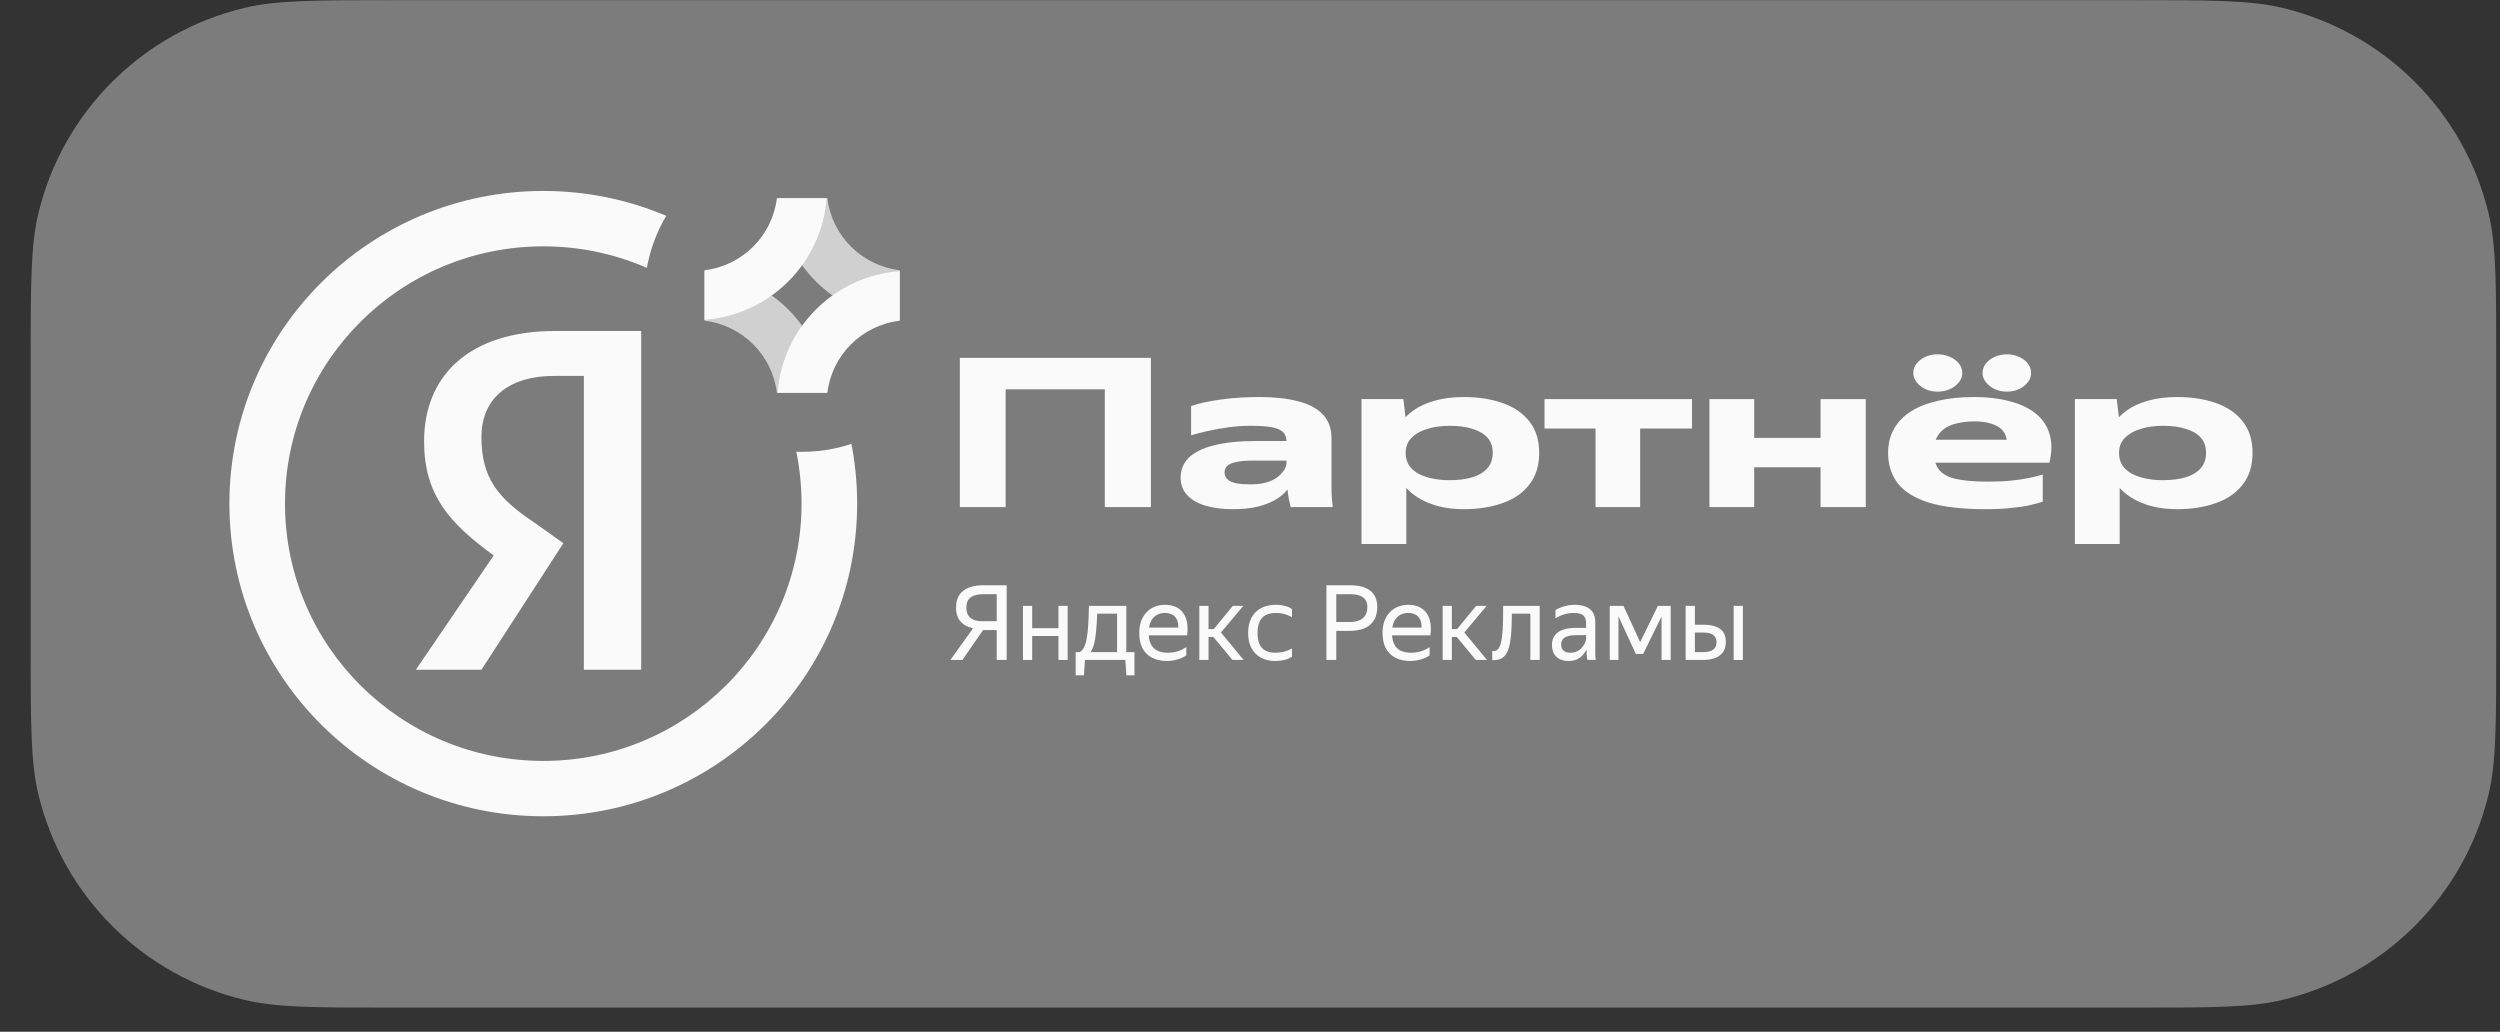<?xml version="1.0" encoding="UTF-8"?> <svg xmlns="http://www.w3.org/2000/svg" width="63" height="26" viewBox="0 0 63 26" fill="none"><rect x="0" y="0" width="63" height="26" fill="#333333" stroke="none"/><g clip-path="url(#clip0_593_101115)"><path d="M0.773 9.109C0.773 7.155 0.773 6.179 0.968 5.373C1.585 2.812 3.592 0.813 6.163 0.198C6.972 0.004 7.952 0.004 9.913 0.004H53.765C55.726 0.004 56.707 0.004 57.516 0.198C60.087 0.813 62.094 2.812 62.711 5.373C62.905 6.179 62.905 7.155 62.905 9.109V16.287C62.905 18.24 62.905 19.217 62.711 20.023C62.094 22.584 60.087 24.583 57.516 25.198C56.707 25.392 55.726 25.392 53.765 25.392H9.913C7.952 25.392 6.972 25.392 6.163 25.198C3.592 24.583 1.585 22.584 0.968 20.023C0.773 19.217 0.773 18.24 0.773 16.287V9.109Z" fill="#7C7C7C"></path><path d="M29.002 9.018H24.188V12.779H25.342V9.811H27.841V12.779H29.002V9.018Z" fill="#FAFAFA"></path><path fill-rule="evenodd" clip-rule="evenodd" d="M30.965 10.767C31.154 10.742 31.339 10.73 31.518 10.73C31.719 10.73 31.886 10.74 32.019 10.761C32.153 10.782 32.253 10.821 32.32 10.877C32.383 10.93 32.417 11.009 32.42 11.113H31.661C31.232 11.113 30.875 11.15 30.59 11.223C30.309 11.293 30.098 11.397 29.958 11.533C29.82 11.67 29.752 11.838 29.752 12.038C29.752 12.209 29.806 12.354 29.915 12.474C30.024 12.593 30.177 12.682 30.374 12.742C30.571 12.801 30.803 12.831 31.07 12.831C31.302 12.831 31.503 12.812 31.671 12.773C31.84 12.731 31.984 12.678 32.104 12.615C32.223 12.549 32.318 12.477 32.388 12.4C32.409 12.377 32.428 12.355 32.446 12.333L32.446 12.342C32.453 12.412 32.464 12.489 32.478 12.573C32.496 12.654 32.511 12.722 32.525 12.778H33.585C33.578 12.729 33.571 12.659 33.564 12.568C33.557 12.474 33.554 12.398 33.554 12.342V11.05C33.554 10.794 33.48 10.591 33.332 10.441C33.184 10.287 32.975 10.177 32.705 10.11C32.434 10.04 32.111 10.005 31.735 10.005C31.39 10.005 31.067 10.026 30.764 10.068C30.462 10.11 30.212 10.164 30.016 10.231V10.971C30.135 10.933 30.276 10.896 30.437 10.861C30.603 10.822 30.778 10.791 30.965 10.767ZM32.42 11.675V11.607H31.566C31.393 11.607 31.255 11.619 31.149 11.644C31.044 11.665 30.968 11.698 30.922 11.743C30.88 11.786 30.859 11.84 30.859 11.906C30.859 11.976 30.884 12.034 30.933 12.08C30.982 12.125 31.056 12.158 31.154 12.179C31.253 12.197 31.371 12.206 31.508 12.206C31.673 12.206 31.814 12.188 31.93 12.153C32.049 12.115 32.142 12.067 32.209 12.011C32.279 11.952 32.332 11.892 32.367 11.833C32.402 11.77 32.42 11.717 32.42 11.675Z" fill="#FAFAFA"></path><path fill-rule="evenodd" clip-rule="evenodd" d="M35.365 10.057H34.31V13.708H35.439V12.296C35.472 12.332 35.507 12.366 35.544 12.4C35.696 12.533 35.884 12.638 36.109 12.715C36.334 12.792 36.596 12.831 36.894 12.831C37.256 12.831 37.58 12.78 37.864 12.678C38.153 12.577 38.378 12.421 38.539 12.211C38.705 12.001 38.787 11.735 38.787 11.413C38.787 11.09 38.705 10.826 38.539 10.619C38.374 10.409 38.149 10.255 37.864 10.157C37.58 10.056 37.256 10.005 36.894 10.005C36.613 10.005 36.365 10.036 36.151 10.099C35.936 10.159 35.755 10.243 35.608 10.351C35.538 10.401 35.475 10.455 35.419 10.515L35.365 10.057ZM37.485 11.029C37.573 11.127 37.617 11.255 37.617 11.413C37.617 11.57 37.571 11.7 37.48 11.801C37.392 11.903 37.267 11.978 37.105 12.027C36.943 12.076 36.75 12.101 36.525 12.101C36.321 12.101 36.135 12.076 35.966 12.027C35.797 11.978 35.664 11.903 35.566 11.801C35.471 11.696 35.423 11.567 35.423 11.413C35.423 11.258 35.472 11.132 35.571 11.034C35.669 10.933 35.801 10.858 35.966 10.809C36.135 10.756 36.325 10.73 36.536 10.73C36.757 10.73 36.949 10.756 37.11 10.809C37.272 10.858 37.397 10.931 37.485 11.029Z" fill="#FAFAFA"></path><path d="M40.208 10.799H38.922V10.058H42.639V10.799H41.332V12.779H40.208V10.799Z" fill="#FAFAFA"></path><path d="M47.017 10.058H45.878V11.035H44.206V10.058H43.078V12.779H44.206V11.776H45.878V12.779H47.017V10.058Z" fill="#FAFAFA"></path><path d="M50.267 9.806C50.362 9.848 50.462 9.869 50.568 9.869C50.684 9.869 50.787 9.848 50.879 9.806C50.974 9.761 51.047 9.703 51.1 9.633C51.156 9.563 51.184 9.486 51.184 9.402C51.184 9.31 51.156 9.23 51.1 9.16C51.047 9.09 50.974 9.034 50.879 8.992C50.787 8.95 50.684 8.929 50.568 8.929C50.462 8.929 50.362 8.95 50.267 8.992C50.175 9.034 50.102 9.09 50.045 9.16C49.989 9.23 49.961 9.31 49.961 9.402C49.961 9.486 49.989 9.563 50.045 9.633C50.102 9.703 50.175 9.761 50.267 9.806Z" fill="#FAFAFA"></path><path d="M48.521 9.806C48.612 9.848 48.712 9.869 48.821 9.869C48.937 9.869 49.043 9.848 49.138 9.806C49.233 9.761 49.308 9.703 49.365 9.633C49.421 9.563 49.449 9.486 49.449 9.402C49.449 9.31 49.421 9.23 49.365 9.16C49.308 9.09 49.233 9.034 49.138 8.992C49.043 8.95 48.937 8.929 48.821 8.929C48.712 8.929 48.612 8.95 48.521 8.992C48.429 9.034 48.355 9.09 48.299 9.16C48.243 9.23 48.215 9.31 48.215 9.402C48.215 9.486 48.243 9.563 48.299 9.633C48.355 9.703 48.429 9.761 48.521 9.806Z" fill="#FAFAFA"></path><path fill-rule="evenodd" clip-rule="evenodd" d="M48.614 12.668C48.976 12.776 49.448 12.831 50.032 12.831C50.299 12.831 50.52 12.82 50.696 12.799C50.876 12.782 51.027 12.759 51.15 12.731C51.273 12.703 51.382 12.673 51.477 12.642V11.959C51.382 11.987 51.269 12.015 51.139 12.043C51.009 12.071 50.858 12.094 50.686 12.111C50.517 12.129 50.32 12.137 50.095 12.137C49.74 12.137 49.464 12.113 49.267 12.064C49.071 12.015 48.932 11.934 48.851 11.822C48.817 11.774 48.79 11.72 48.77 11.659H51.645C51.712 11.379 51.712 11.136 51.645 10.929C51.582 10.719 51.464 10.548 51.292 10.415C51.12 10.278 50.902 10.177 50.638 10.11C50.378 10.04 50.081 10.005 49.747 10.005C49.41 10.005 49.107 10.036 48.84 10.099C48.573 10.159 48.345 10.248 48.155 10.367C47.968 10.486 47.826 10.633 47.728 10.809C47.629 10.984 47.58 11.185 47.58 11.413C47.58 11.714 47.663 11.971 47.828 12.185C47.993 12.395 48.255 12.556 48.614 12.668ZM48.78 11.082C48.785 11.067 48.791 11.053 48.798 11.04C48.844 10.945 48.911 10.866 48.998 10.803C49.086 10.74 49.194 10.695 49.32 10.667C49.45 10.635 49.598 10.619 49.763 10.619C49.907 10.619 50.035 10.635 50.148 10.667C50.26 10.698 50.352 10.744 50.422 10.803C50.492 10.863 50.538 10.94 50.559 11.034C50.563 11.05 50.566 11.065 50.569 11.082H48.78Z" fill="#FAFAFA"></path><path fill-rule="evenodd" clip-rule="evenodd" d="M53.342 10.057H52.287V13.708H53.416V12.296C53.448 12.332 53.483 12.366 53.521 12.4C53.672 12.533 53.86 12.638 54.085 12.715C54.31 12.792 54.572 12.831 54.871 12.831C55.233 12.831 55.556 12.78 55.841 12.678C56.129 12.577 56.354 12.421 56.516 12.211C56.681 12.001 56.764 11.735 56.764 11.413C56.764 11.09 56.681 10.826 56.516 10.619C56.351 10.409 56.126 10.255 55.841 10.157C55.556 10.056 55.233 10.005 54.871 10.005C54.59 10.005 54.342 10.036 54.127 10.099C53.913 10.159 53.732 10.243 53.584 10.351C53.515 10.401 53.452 10.455 53.396 10.515L53.342 10.057ZM55.461 11.029C55.549 11.127 55.593 11.255 55.593 11.413C55.593 11.57 55.547 11.7 55.456 11.801C55.368 11.903 55.243 11.978 55.082 12.027C54.92 12.076 54.727 12.101 54.502 12.101C54.298 12.101 54.111 12.076 53.943 12.027C53.774 11.978 53.64 11.903 53.542 11.801C53.447 11.696 53.4 11.567 53.4 11.413C53.4 11.258 53.449 11.132 53.547 11.034C53.646 10.933 53.778 10.858 53.943 10.809C54.111 10.756 54.301 10.73 54.512 10.73C54.734 10.73 54.925 10.756 55.087 10.809C55.249 10.858 55.373 10.931 55.461 11.029Z" fill="#FAFAFA"></path><path fill-rule="evenodd" clip-rule="evenodd" d="M24.179 14.987C24.121 15.069 24.092 15.177 24.092 15.31C24.092 15.419 24.112 15.511 24.152 15.586C24.193 15.659 24.252 15.718 24.329 15.762C24.384 15.793 24.449 15.817 24.521 15.833L23.949 16.631H24.253L24.774 15.877H25.117V16.631H25.368V14.748H24.78C24.644 14.748 24.525 14.767 24.421 14.806C24.317 14.844 24.237 14.905 24.179 14.987ZM25.117 14.974H24.78C24.697 14.974 24.623 14.984 24.558 15.005C24.493 15.026 24.442 15.062 24.405 15.111C24.37 15.159 24.353 15.226 24.353 15.31C24.353 15.389 24.367 15.454 24.398 15.504C24.429 15.555 24.475 15.593 24.535 15.617C24.594 15.642 24.667 15.654 24.753 15.654H25.117V14.974Z" fill="#FAFAFA"></path><path d="M26.905 15.268H26.673V15.83H26.011V15.268H25.779V16.631H26.011V16.027H26.673V16.631H26.905V15.268Z" fill="#FAFAFA"></path><path fill-rule="evenodd" clip-rule="evenodd" d="M27.107 17.019H27.316L27.34 16.631H28.358L28.386 17.019H28.588V16.434H28.383V15.268H27.442C27.44 15.363 27.438 15.452 27.434 15.536C27.431 15.62 27.426 15.698 27.421 15.77C27.418 15.841 27.411 15.908 27.403 15.969C27.395 16.03 27.387 16.085 27.376 16.134C27.359 16.218 27.334 16.287 27.302 16.339C27.278 16.38 27.247 16.412 27.21 16.434H27.107V17.019ZM27.481 16.434H28.151V15.465H27.65C27.649 15.499 27.647 15.532 27.645 15.565C27.642 15.654 27.636 15.737 27.629 15.814C27.624 15.891 27.617 15.961 27.608 16.024C27.601 16.087 27.591 16.144 27.579 16.195C27.565 16.258 27.547 16.313 27.524 16.36C27.511 16.387 27.497 16.412 27.481 16.434Z" fill="#FAFAFA"></path><path fill-rule="evenodd" clip-rule="evenodd" d="M29.028 16.573C29.134 16.629 29.262 16.657 29.413 16.657C29.473 16.657 29.532 16.651 29.59 16.638C29.648 16.628 29.702 16.612 29.753 16.591C29.806 16.57 29.853 16.545 29.895 16.515V16.308C29.85 16.337 29.801 16.363 29.75 16.386C29.701 16.407 29.65 16.423 29.598 16.433C29.545 16.444 29.49 16.449 29.434 16.449C29.323 16.449 29.232 16.431 29.16 16.394C29.088 16.356 29.034 16.3 28.999 16.226C28.971 16.166 28.954 16.094 28.948 16.011H29.914C29.931 15.892 29.931 15.785 29.914 15.69C29.898 15.596 29.866 15.515 29.816 15.449C29.769 15.38 29.706 15.329 29.629 15.294C29.552 15.259 29.461 15.241 29.358 15.241C29.264 15.241 29.178 15.257 29.099 15.289C29.02 15.32 28.952 15.366 28.893 15.428C28.836 15.489 28.79 15.563 28.756 15.651C28.725 15.738 28.709 15.837 28.709 15.948C28.709 16.096 28.735 16.224 28.788 16.331C28.843 16.436 28.923 16.517 29.028 16.573ZM28.955 15.816C28.96 15.785 28.967 15.755 28.975 15.727C28.996 15.664 29.024 15.612 29.06 15.572C29.097 15.53 29.14 15.499 29.189 15.478C29.24 15.457 29.294 15.446 29.352 15.446C29.412 15.446 29.465 15.456 29.511 15.475C29.556 15.492 29.593 15.52 29.621 15.556C29.651 15.593 29.671 15.637 29.682 15.688C29.691 15.726 29.695 15.769 29.693 15.816H28.955Z" fill="#FAFAFA"></path><path d="M30.455 15.268H30.223V16.631H30.455V16.051H30.576L31.058 16.631H31.34L30.768 15.939L31.33 15.268H31.066L30.586 15.854H30.455V15.268Z" fill="#FAFAFA"></path><path d="M31.775 16.573C31.878 16.629 32.001 16.657 32.141 16.657C32.196 16.657 32.248 16.652 32.297 16.644C32.346 16.637 32.392 16.625 32.437 16.61C32.48 16.592 32.521 16.572 32.558 16.549V16.342C32.495 16.377 32.428 16.404 32.357 16.423C32.287 16.441 32.215 16.449 32.141 16.449C32.038 16.449 31.952 16.431 31.886 16.394C31.819 16.357 31.77 16.302 31.738 16.229C31.706 16.153 31.69 16.06 31.69 15.948C31.69 15.836 31.707 15.743 31.741 15.669C31.774 15.594 31.825 15.538 31.893 15.501C31.962 15.464 32.049 15.446 32.154 15.446C32.204 15.446 32.252 15.45 32.299 15.459C32.347 15.468 32.392 15.48 32.434 15.496C32.478 15.512 32.519 15.532 32.558 15.556V15.349C32.528 15.326 32.492 15.307 32.45 15.291C32.407 15.275 32.361 15.263 32.31 15.254C32.261 15.246 32.208 15.241 32.152 15.241C32.008 15.241 31.883 15.269 31.777 15.325C31.674 15.381 31.594 15.462 31.537 15.567C31.481 15.672 31.453 15.799 31.453 15.948C31.453 16.096 31.48 16.224 31.535 16.331C31.591 16.436 31.671 16.517 31.775 16.573Z" fill="#FAFAFA"></path><path fill-rule="evenodd" clip-rule="evenodd" d="M34.029 14.748C34.172 14.748 34.293 14.768 34.393 14.808C34.495 14.847 34.573 14.906 34.625 14.987C34.68 15.068 34.707 15.17 34.707 15.294C34.707 15.436 34.677 15.552 34.617 15.641C34.559 15.73 34.478 15.796 34.372 15.838C34.269 15.878 34.147 15.898 34.008 15.898H33.674V16.631H33.426V14.748H34.029ZM34.243 15.638C34.176 15.663 34.098 15.675 34.008 15.675H33.674V14.974H34.029C34.121 14.974 34.198 14.985 34.261 15.008C34.325 15.031 34.373 15.066 34.407 15.113C34.44 15.16 34.457 15.222 34.457 15.297C34.457 15.388 34.437 15.461 34.399 15.518C34.362 15.572 34.31 15.612 34.243 15.638Z" fill="#FAFAFA"></path><path fill-rule="evenodd" clip-rule="evenodd" d="M35.159 16.573C35.264 16.629 35.393 16.657 35.544 16.657C35.603 16.657 35.662 16.651 35.72 16.638C35.778 16.628 35.833 16.612 35.884 16.591C35.937 16.57 35.984 16.545 36.026 16.515V16.308C35.98 16.337 35.932 16.363 35.881 16.386C35.832 16.407 35.781 16.423 35.728 16.433C35.676 16.444 35.621 16.449 35.565 16.449C35.454 16.449 35.363 16.431 35.291 16.394C35.219 16.356 35.165 16.3 35.13 16.226C35.102 16.166 35.085 16.094 35.079 16.011H36.045C36.062 15.892 36.062 15.785 36.045 15.69C36.029 15.596 35.996 15.515 35.947 15.449C35.9 15.38 35.837 15.329 35.76 15.294C35.683 15.259 35.592 15.241 35.488 15.241C35.395 15.241 35.309 15.257 35.23 15.289C35.151 15.32 35.082 15.366 35.024 15.428C34.966 15.489 34.921 15.563 34.887 15.651C34.856 15.738 34.84 15.837 34.84 15.948C34.84 16.096 34.866 16.224 34.919 16.331C34.973 16.436 35.053 16.517 35.159 16.573ZM35.086 15.816C35.091 15.785 35.098 15.755 35.106 15.727C35.127 15.664 35.155 15.612 35.19 15.572C35.227 15.53 35.27 15.499 35.32 15.478C35.371 15.457 35.425 15.446 35.483 15.446C35.543 15.446 35.596 15.456 35.641 15.475C35.687 15.492 35.724 15.52 35.752 15.556C35.782 15.593 35.802 15.637 35.813 15.688C35.822 15.726 35.826 15.769 35.824 15.816H35.086Z" fill="#FAFAFA"></path><path d="M36.587 15.268H36.355V16.631H36.587V16.051H36.709L37.191 16.631H37.473L36.901 15.939L37.463 15.268H37.199L36.718 15.854H36.587V15.268Z" fill="#FAFAFA"></path><path d="M38.8 15.268H37.88C37.88 15.399 37.879 15.515 37.877 15.615C37.875 15.714 37.872 15.802 37.867 15.877C37.861 15.951 37.855 16.015 37.848 16.069C37.841 16.122 37.832 16.168 37.822 16.208C37.802 16.284 37.775 16.337 37.74 16.369C37.705 16.4 37.66 16.412 37.605 16.405V16.634C37.683 16.639 37.75 16.63 37.806 16.607C37.862 16.585 37.909 16.546 37.946 16.492C37.984 16.438 38.014 16.367 38.035 16.279C38.047 16.23 38.057 16.176 38.064 16.116C38.073 16.055 38.08 15.985 38.085 15.906C38.091 15.826 38.094 15.734 38.096 15.63C38.097 15.579 38.097 15.524 38.098 15.465H38.565V16.631H38.8V15.268Z" fill="#FAFAFA"></path><path fill-rule="evenodd" clip-rule="evenodd" d="M39.497 15.462C39.548 15.451 39.596 15.446 39.642 15.446C39.723 15.446 39.787 15.455 39.834 15.472C39.882 15.49 39.916 15.518 39.937 15.556C39.958 15.595 39.969 15.646 39.969 15.709V15.822H39.713C39.585 15.822 39.476 15.837 39.386 15.869C39.297 15.899 39.228 15.946 39.181 16.011C39.133 16.074 39.109 16.155 39.109 16.255C39.109 16.341 39.126 16.413 39.16 16.473C39.195 16.532 39.243 16.578 39.304 16.61C39.368 16.641 39.44 16.657 39.521 16.657C39.6 16.657 39.667 16.645 39.724 16.623C39.78 16.598 39.827 16.567 39.863 16.531C39.902 16.492 39.933 16.453 39.956 16.413C39.964 16.398 39.972 16.383 39.978 16.369L39.982 16.41C39.982 16.443 39.984 16.483 39.987 16.528C39.993 16.572 39.998 16.606 40.003 16.631H40.214C40.211 16.606 40.207 16.571 40.203 16.525C40.202 16.478 40.201 16.44 40.201 16.41V15.677C40.201 15.579 40.181 15.498 40.14 15.433C40.1 15.368 40.04 15.32 39.961 15.289C39.884 15.257 39.788 15.241 39.674 15.241C39.593 15.241 39.509 15.254 39.423 15.278C39.339 15.301 39.264 15.332 39.199 15.373V15.58C39.248 15.55 39.297 15.526 39.347 15.506C39.398 15.487 39.448 15.472 39.497 15.462ZM39.969 16.105V16.005H39.737C39.645 16.005 39.57 16.014 39.51 16.032C39.452 16.049 39.409 16.076 39.381 16.11C39.355 16.145 39.341 16.189 39.341 16.242C39.341 16.282 39.349 16.318 39.365 16.349C39.383 16.381 39.408 16.405 39.442 16.423C39.477 16.441 39.52 16.449 39.571 16.449C39.643 16.449 39.704 16.435 39.755 16.407C39.806 16.378 39.848 16.343 39.879 16.302C39.911 16.26 39.934 16.221 39.948 16.184C39.962 16.147 39.969 16.121 39.969 16.105Z" fill="#FAFAFA"></path><path d="M40.912 15.268H40.566V16.631H40.785V15.531L41.223 16.479H41.407L41.871 15.536V16.631H42.101V15.268H41.779L41.332 16.181L40.912 15.268Z" fill="#FAFAFA"></path><path fill-rule="evenodd" clip-rule="evenodd" d="M42.711 15.743H42.935C43.109 15.743 43.245 15.777 43.343 15.846C43.442 15.914 43.491 16.024 43.491 16.177C43.491 16.284 43.466 16.37 43.417 16.437C43.368 16.503 43.3 16.552 43.214 16.584C43.128 16.615 43.029 16.631 42.919 16.631H42.478V15.268H42.711V15.743ZM43.093 16.41C43.044 16.426 42.986 16.434 42.919 16.434H42.711V15.94H42.935C43.003 15.94 43.061 15.949 43.109 15.967C43.156 15.984 43.192 16.011 43.217 16.048C43.243 16.083 43.256 16.13 43.256 16.19C43.256 16.248 43.241 16.295 43.211 16.332C43.183 16.367 43.144 16.393 43.093 16.41Z" fill="#FAFAFA"></path><path d="M43.92 16.631V15.268H43.688V16.631H43.92Z" fill="#FAFAFA"></path><path fill-rule="evenodd" clip-rule="evenodd" d="M13.691 19.175C17.285 19.175 20.199 16.272 20.199 12.691C20.199 9.11 17.285 6.208 13.691 6.208C10.096 6.208 7.182 9.11 7.182 12.691C7.182 16.272 10.096 19.175 13.691 19.175ZM13.691 20.57C18.059 20.57 21.6 17.043 21.6 12.691C21.6 8.34 18.059 4.812 13.691 4.812C9.322 4.812 5.781 8.34 5.781 12.691C5.781 17.043 9.322 20.57 13.691 20.57Z" fill="#FAFAFA"></path><path d="M14.713 9.472H13.99C12.752 9.472 12.132 10.089 12.132 11.015C12.132 12.043 12.545 12.558 13.474 13.175L14.197 13.689L12.132 16.877H10.48L12.442 13.997C11.306 13.175 10.687 12.455 10.687 11.118C10.687 9.472 11.822 8.341 13.99 8.341H16.158V16.877H14.713V9.472Z" fill="#FAFAFA"></path><path d="M20.214 3.507H20.175C18.002 3.507 16.24 5.271 16.24 7.446C16.24 9.622 18.002 11.386 20.175 11.386H20.214C22.388 11.386 24.149 9.622 24.149 7.446C24.149 5.271 22.388 3.507 20.214 3.507Z" fill="#7C7C7C"></path><path d="M20.85 4.994C20.963 5.944 21.719 6.697 22.673 6.81V8.059C21.029 7.938 19.718 6.631 19.596 4.994H20.85Z" fill="#D0D0D0"></path><path d="M19.577 9.898C19.463 8.948 18.707 8.195 17.754 8.082V6.833C19.397 6.954 20.709 8.261 20.831 9.898H19.577Z" fill="#D0D0D0"></path><path d="M19.577 4.994C19.463 5.944 18.707 6.697 17.754 6.81V8.059C19.397 7.938 20.709 6.631 20.831 4.994H19.577Z" fill="#FAFAFA"></path><path d="M20.85 9.898C20.963 8.948 21.719 8.195 22.673 8.082V6.833C21.029 6.954 19.718 8.261 19.596 9.898H20.85Z" fill="#FAFAFA"></path></g><defs><clipPath id="clip0_593_101115"><rect width="62.132" height="25.387" fill="white" transform="translate(0.773 0.004)"></rect></clipPath></defs></svg> 